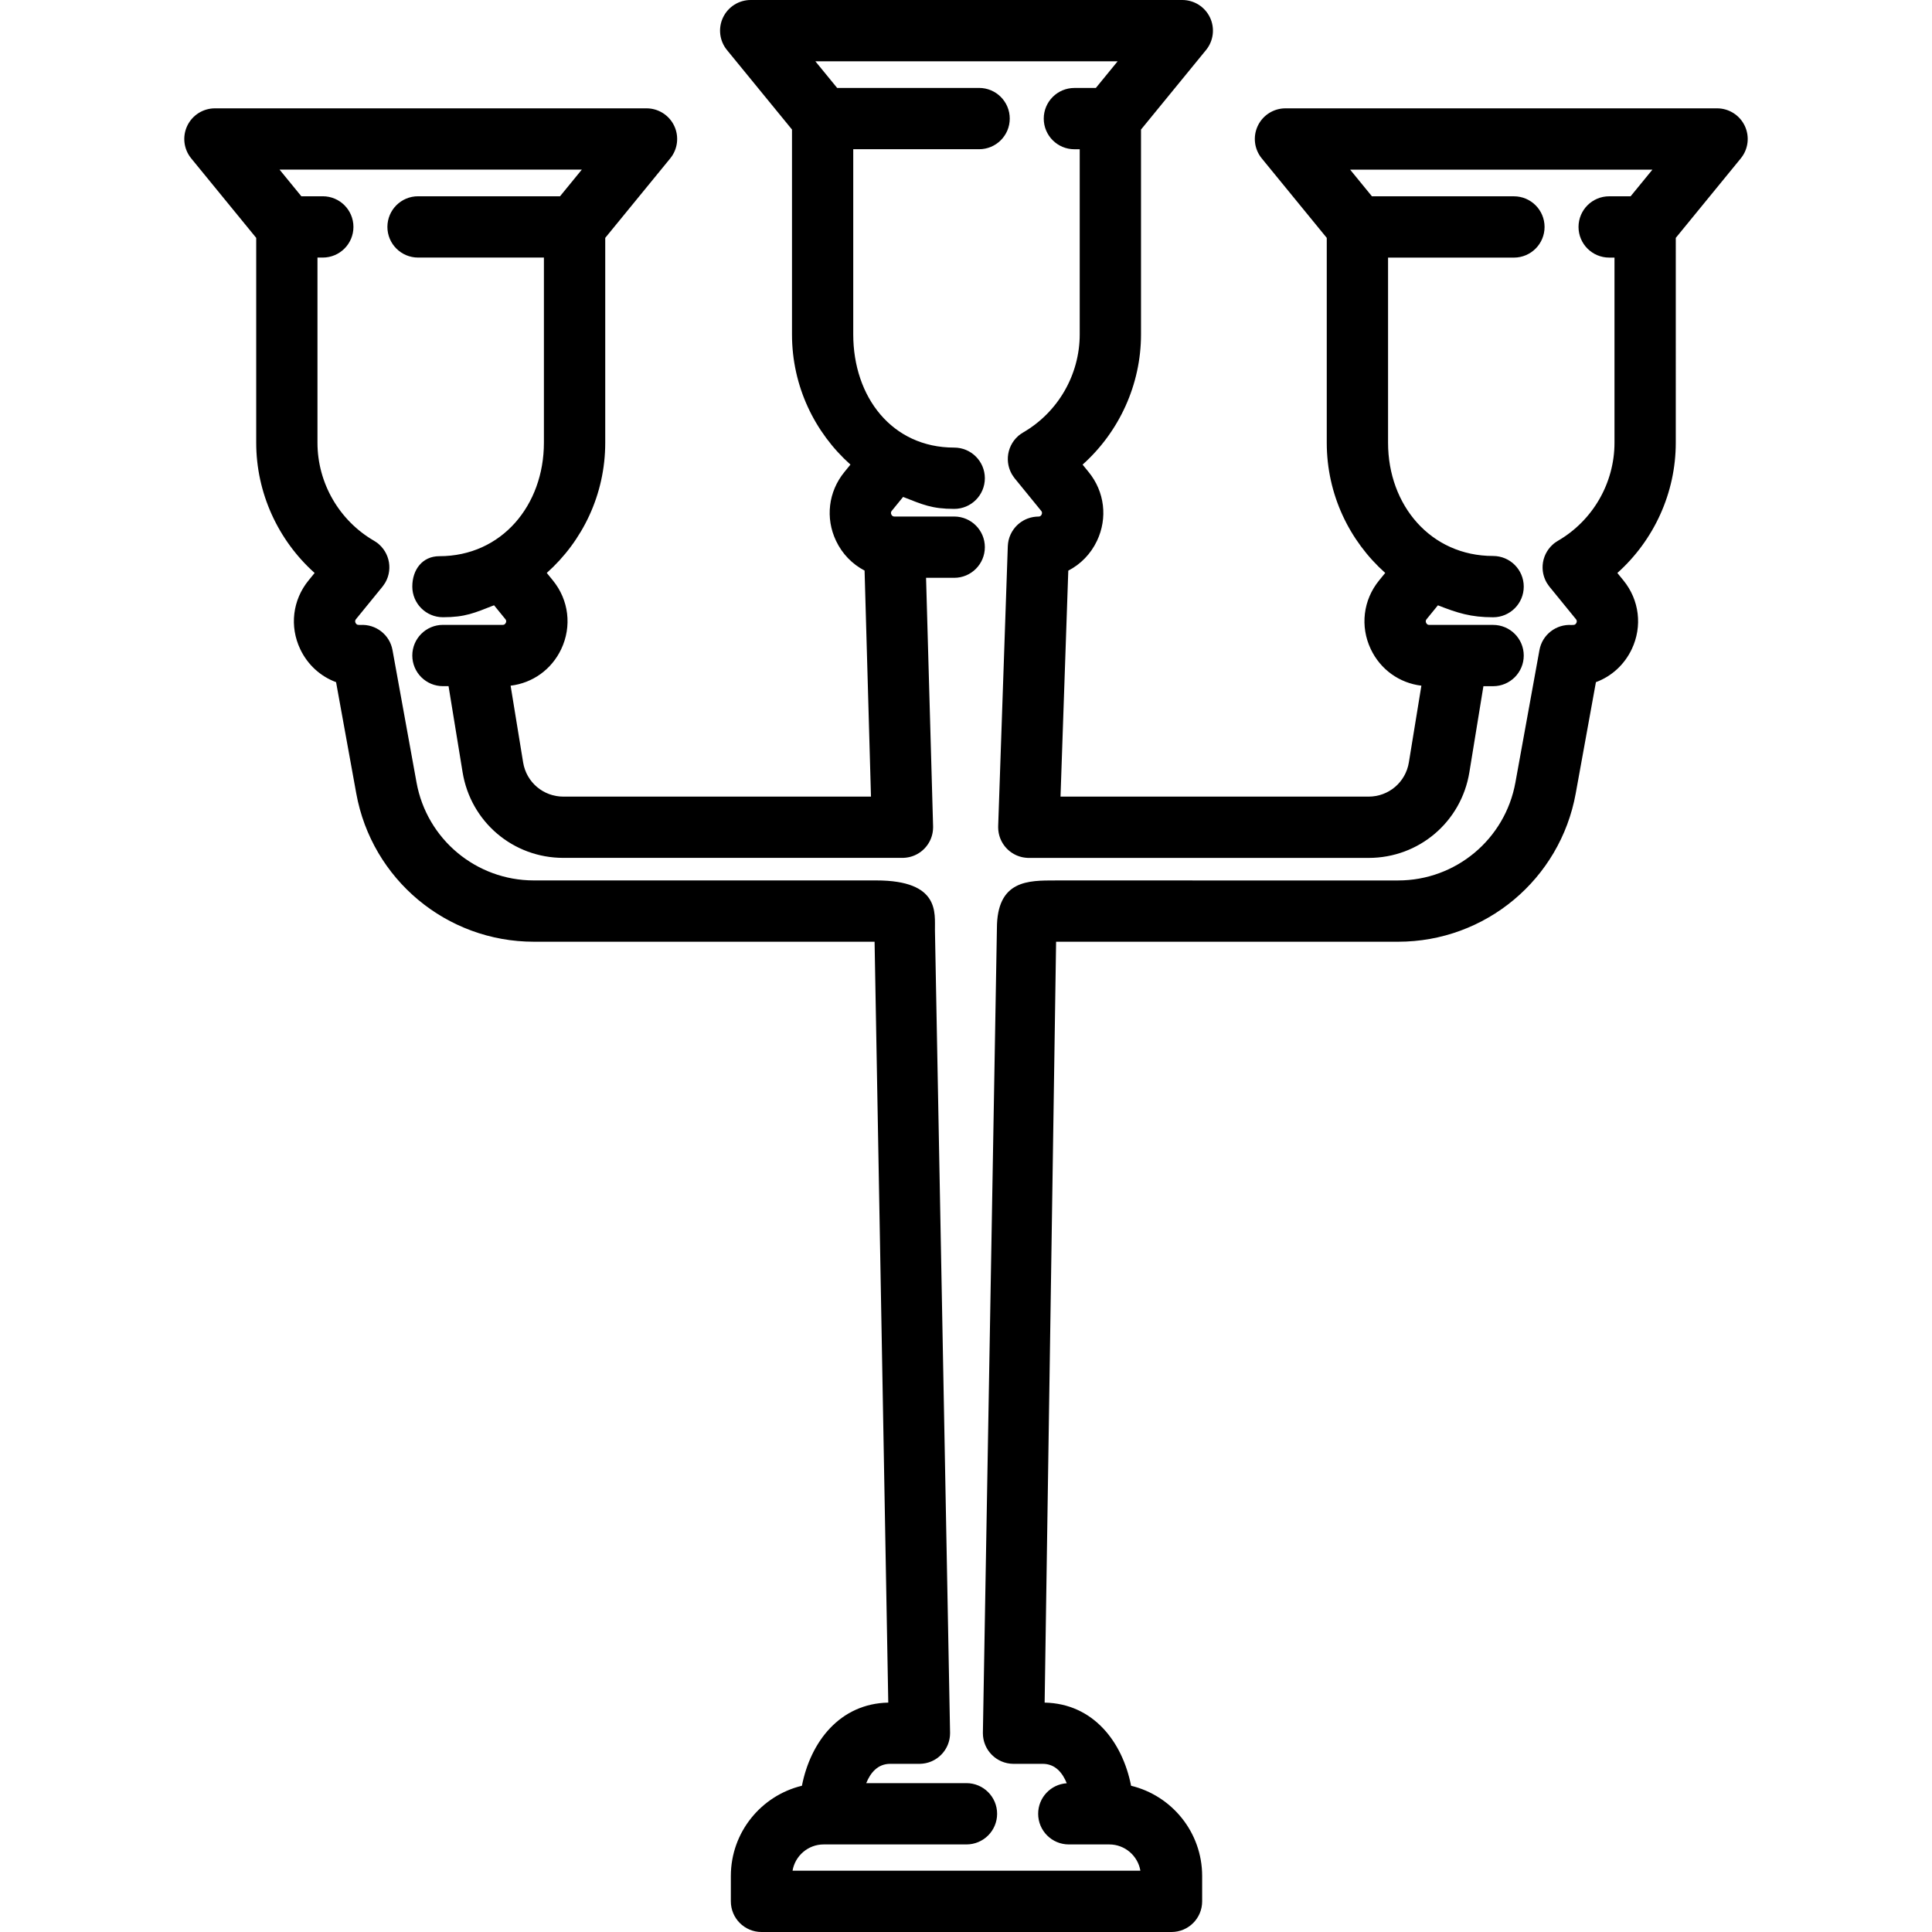 <?xml version="1.0" encoding="iso-8859-1"?>
<!-- Uploaded to: SVG Repo, www.svgrepo.com, Generator: SVG Repo Mixer Tools -->
<!DOCTYPE svg PUBLIC "-//W3C//DTD SVG 1.1//EN" "http://www.w3.org/Graphics/SVG/1.1/DTD/svg11.dtd">
<svg fill="#000000" height="800px" width="800px" version="1.1" id="Capa_1" xmlns="http://www.w3.org/2000/svg" xmlns:xlink="http://www.w3.org/1999/xlink" 
	 viewBox="0 0 472.798 472.798" xml:space="preserve">
<g>
	<path d="M426.978,30.8c-1.241-2.618-3.88-4.288-6.777-4.288h-105.62c-2.897,0-5.536,1.669-6.777,4.288
		c-1.241,2.618-0.863,5.717,0.972,7.96l15.909,19.454v50.134c0,12.653,5.536,24.032,14.306,31.859l-1.495,1.833
		c-3.907,4.793-4.687,11.241-2.033,16.828c2.37,4.991,7.007,8.284,12.378,8.932l-3.063,18.774c-0.792,4.852-4.935,8.374-9.851,8.374
		H259.53l1.901-55.301c3.01-1.554,5.49-4.067,7.021-7.291c2.653-5.586,1.875-12.034-2.032-16.828l-1.488-1.826
		c8.969-8.023,14.296-19.61,14.296-31.867V31.701l15.909-19.453c1.834-2.243,2.213-5.342,0.972-7.96
		C294.868,1.669,292.229,0,289.332,0h-105.62c-2.897,0-5.536,1.669-6.777,4.288c-1.241,2.618-0.863,5.717,0.972,7.96l15.909,19.453
		v50.134c0,12.653,5.536,24.032,14.307,31.859l-1.494,1.833c-3.908,4.793-4.688,11.241-2.034,16.828
		c1.525,3.211,3.991,5.718,6.984,7.274l1.566,55.319H137.87c-4.917,0-9.059-3.521-9.851-8.374l-3.063-18.774
		c5.371-0.647,10.007-3.941,12.378-8.932c2.653-5.586,1.874-12.035-2.034-16.829l-1.494-1.833
		c8.771-7.827,14.306-19.206,14.306-31.859V58.214l15.909-19.454c1.834-2.243,2.212-5.342,0.972-7.96
		c-1.241-2.618-3.88-4.288-6.777-4.288H52.597c-2.897,0-5.536,1.669-6.777,4.287c-1.241,2.618-0.863,5.718,0.972,7.96L62.7,58.214
		v50.134c0,12.258,5.328,23.845,14.296,31.868l-1.487,1.825c-3.907,4.793-4.686,11.242-2.033,16.828
		c1.819,3.83,4.972,6.664,8.767,8.068l4.943,27.235c3.817,21.027,22.097,36.288,43.467,36.288h83.374l3.35,186.201
		c-11.845,0.25-19.012,9.56-21.132,20.348c-9.965,2.405-17.393,11.39-17.393,22.083v6.206c0,4.142,3.358,7.5,7.5,7.5h100.339
		c4.143,0,7.5-3.358,7.5-7.5v-6.206c0-10.693-7.427-19.679-17.392-22.083c-2.121-10.795-9.296-20.11-21.155-20.349l2.806-186.2
		h83.693c21.37,0,39.65-15.261,43.467-36.288l4.944-27.236c3.795-1.404,6.947-4.238,8.766-8.067
		c2.653-5.586,1.875-12.034-2.032-16.828l-1.488-1.825c8.969-8.023,14.296-19.61,14.296-31.868V58.214l15.909-19.454
		C427.841,36.518,428.219,33.418,426.978,30.8z M399.042,48.038h-5.247c-4.143,0-7.5,3.358-7.5,7.5s3.357,7.5,7.5,7.5h1.302v45.31
		c0,9.859-5.308,19.055-13.853,24.001c-0.004,0.002-0.008,0.005-0.012,0.008c-0.202,0.118-0.4,0.246-0.594,0.385
		c-0.03,0.021-0.059,0.043-0.088,0.065c-0.097,0.072-0.197,0.137-0.291,0.214c-0.069,0.056-0.129,0.119-0.196,0.177
		c-0.04,0.035-0.078,0.071-0.117,0.106c-0.147,0.134-0.289,0.272-0.423,0.415c-0.032,0.035-0.063,0.07-0.095,0.105
		c-0.137,0.152-0.268,0.307-0.39,0.468c-0.021,0.028-0.041,0.055-0.062,0.083c-0.127,0.171-0.247,0.346-0.358,0.526
		c-0.013,0.021-0.026,0.043-0.039,0.065c-0.113,0.187-0.218,0.377-0.313,0.572c-0.01,0.021-0.019,0.041-0.029,0.062
		c-0.094,0.196-0.179,0.394-0.255,0.596c-0.01,0.027-0.019,0.053-0.028,0.08c-0.071,0.195-0.134,0.392-0.189,0.592
		c-0.011,0.041-0.021,0.083-0.031,0.125c-0.047,0.185-0.088,0.371-0.121,0.559c-0.011,0.061-0.018,0.122-0.027,0.183
		c-0.025,0.17-0.047,0.341-0.06,0.512c-0.006,0.08-0.009,0.16-0.013,0.241c-0.007,0.155-0.012,0.309-0.01,0.463
		c0.001,0.096,0.007,0.191,0.012,0.287c0.008,0.142,0.017,0.284,0.032,0.426c0.011,0.103,0.027,0.205,0.043,0.307
		c0.021,0.137,0.043,0.273,0.072,0.409c0.022,0.104,0.048,0.206,0.074,0.309c0.034,0.135,0.071,0.27,0.113,0.403
		c0.032,0.101,0.067,0.2,0.104,0.3c0.049,0.134,0.1,0.267,0.156,0.399c0.042,0.099,0.089,0.197,0.136,0.294
		c0.061,0.126,0.124,0.25,0.192,0.374c0.026,0.046,0.046,0.095,0.073,0.141c0.026,0.045,0.059,0.083,0.086,0.128
		c0.111,0.183,0.232,0.361,0.361,0.536c0.064,0.087,0.125,0.177,0.191,0.26c0.013,0.016,0.024,0.034,0.037,0.05l6.477,7.946
		c0.111,0.137,0.345,0.423,0.11,0.915c-0.233,0.492-0.602,0.492-0.778,0.492c-0.131,0-0.258,0.013-0.387,0.02
		c-3.759-0.251-7.184,2.349-7.872,6.141l-5.884,32.408c-2.52,13.887-14.593,23.967-28.707,23.967H258.27
		c-6.613,0-14.307-0.123-14.307,11.752l-3.431,196.821c0,0.022,0.002,0.044,0.002,0.066c0,0.016-0.002,0.031-0.002,0.046
		c0,0.089,0.01,0.176,0.013,0.265c0.005,0.153,0.009,0.306,0.023,0.457c0.01,0.1,0.027,0.196,0.041,0.295
		c0.021,0.151,0.039,0.303,0.069,0.451c0.019,0.096,0.046,0.189,0.068,0.284c0.035,0.146,0.068,0.292,0.112,0.435
		c0.029,0.094,0.065,0.185,0.097,0.278c0.048,0.138,0.094,0.277,0.15,0.411c0.039,0.093,0.084,0.182,0.126,0.273
		c0.06,0.129,0.118,0.258,0.184,0.383c0.049,0.091,0.104,0.177,0.156,0.266c0.07,0.119,0.139,0.24,0.215,0.354
		c0.057,0.086,0.121,0.167,0.181,0.25c0.081,0.111,0.16,0.223,0.246,0.329c0.065,0.08,0.136,0.155,0.205,0.232
		c0.091,0.103,0.179,0.206,0.275,0.303c0.073,0.073,0.15,0.141,0.226,0.211c0.1,0.093,0.198,0.188,0.303,0.276
		c0.08,0.067,0.165,0.127,0.248,0.191c0.107,0.083,0.213,0.167,0.325,0.243c0.088,0.06,0.181,0.114,0.271,0.17
		c0.114,0.071,0.226,0.144,0.344,0.209c0.096,0.053,0.196,0.099,0.294,0.147c0.118,0.059,0.235,0.119,0.357,0.172
		c0.105,0.045,0.215,0.083,0.323,0.124c0.12,0.045,0.239,0.093,0.362,0.132c0.115,0.037,0.234,0.065,0.352,0.096
		c0.121,0.032,0.24,0.067,0.363,0.094c0.125,0.026,0.252,0.043,0.379,0.064c0.121,0.019,0.24,0.042,0.363,0.055
		c0.13,0.014,0.264,0.018,0.396,0.026c0.105,0.006,0.209,0.019,0.315,0.021c0.039,0,0.076,0.001,0.114,0.001h0h7.15
		c3.077,0,4.853,2.21,5.879,4.75c-3.907,0.26-6.998,3.502-6.998,7.475c0,4.142,3.357,7.5,7.5,7.5h9.906
		c3.816,0,6.995,2.783,7.612,6.426h-85.122c0.618-3.643,3.796-6.426,7.612-6.426h34.949c4.142,0,7.5-3.358,7.5-7.5
		s-3.358-7.5-7.5-7.5h-24.529c1.029-2.529,2.802-4.725,5.869-4.725h7.151h0c0.044,0,0.089,0,0.134-0.001
		c0.108-0.002,0.213-0.015,0.32-0.022c0.127-0.008,0.255-0.012,0.38-0.026c0.124-0.014,0.245-0.036,0.367-0.056
		c0.126-0.021,0.253-0.038,0.377-0.064c0.12-0.026,0.236-0.06,0.353-0.091c0.122-0.032,0.244-0.062,0.363-0.101
		c0.115-0.037,0.227-0.082,0.34-0.124c0.116-0.044,0.233-0.085,0.347-0.134c0.11-0.048,0.216-0.103,0.323-0.156
		c0.111-0.054,0.223-0.107,0.33-0.166c0.103-0.057,0.202-0.122,0.302-0.184c0.105-0.065,0.212-0.128,0.313-0.198
		c0.095-0.066,0.185-0.138,0.277-0.208c0.1-0.076,0.201-0.15,0.297-0.23c0.086-0.073,0.167-0.151,0.25-0.228
		c0.094-0.086,0.189-0.171,0.278-0.262c0.077-0.078,0.148-0.162,0.222-0.244c0.087-0.097,0.176-0.193,0.258-0.294
		c0.068-0.083,0.129-0.172,0.193-0.259c0.079-0.107,0.16-0.212,0.233-0.323c0.058-0.088,0.111-0.181,0.165-0.272
		c0.07-0.116,0.141-0.23,0.204-0.35c0.05-0.094,0.093-0.191,0.138-0.288c0.058-0.123,0.118-0.244,0.17-0.37
		c0.041-0.101,0.075-0.205,0.112-0.307c0.046-0.127,0.093-0.253,0.132-0.383c0.032-0.107,0.056-0.217,0.084-0.325
		c0.033-0.131,0.068-0.261,0.094-0.394c0.022-0.111,0.035-0.225,0.052-0.337c0.02-0.136,0.042-0.271,0.055-0.409
		c0.01-0.113,0.012-0.228,0.017-0.342c0.005-0.117,0.018-0.233,0.018-0.351c0-0.026-0.004-0.051-0.004-0.076
		c0-0.02,0.002-0.039,0.002-0.059l-3.7-196.382c-0.074-4.096,1.347-12.17-14.375-12.17h-83.782
		c-14.114,0-26.188-10.08-28.709-23.967l-5.882-32.408c-0.689-3.792-4.118-6.392-7.873-6.141c-0.129-0.007-0.256-0.02-0.387-0.02
		c-0.177,0-0.545,0-0.778-0.492c-0.234-0.492-0.001-0.778,0.11-0.915l6.477-7.946c0.015-0.019,0.027-0.039,0.042-0.058
		c0.06-0.076,0.115-0.157,0.173-0.235c0.136-0.185,0.264-0.373,0.381-0.565c0.024-0.041,0.054-0.075,0.078-0.116
		c0.024-0.042,0.042-0.086,0.066-0.128c0.074-0.134,0.143-0.269,0.209-0.406c0.041-0.086,0.082-0.172,0.12-0.259
		c0.063-0.145,0.119-0.291,0.172-0.438c0.031-0.086,0.062-0.171,0.089-0.258c0.047-0.149,0.088-0.298,0.125-0.449
		c0.022-0.088,0.044-0.175,0.063-0.263c0.032-0.152,0.058-0.304,0.08-0.457c0.013-0.086,0.026-0.172,0.036-0.258
		c0.018-0.159,0.029-0.318,0.036-0.478c0.004-0.079,0.009-0.157,0.01-0.236c0.003-0.172-0.002-0.343-0.011-0.514
		c-0.003-0.064-0.005-0.127-0.01-0.191c-0.014-0.188-0.038-0.375-0.066-0.562c-0.007-0.045-0.013-0.09-0.02-0.134
		c-0.035-0.204-0.079-0.405-0.131-0.606c-0.007-0.027-0.013-0.053-0.02-0.08c-0.057-0.214-0.125-0.424-0.201-0.633
		c-0.005-0.013-0.009-0.027-0.014-0.041c-0.08-0.215-0.171-0.425-0.271-0.633c-0.004-0.009-0.008-0.017-0.012-0.026
		c-0.1-0.206-0.21-0.407-0.33-0.604c-0.007-0.011-0.013-0.023-0.021-0.034c-0.116-0.189-0.242-0.373-0.376-0.553
		c-0.014-0.019-0.028-0.039-0.043-0.058c-0.129-0.169-0.266-0.333-0.411-0.492c-0.024-0.027-0.048-0.054-0.073-0.081
		c-0.141-0.151-0.29-0.296-0.445-0.437c-0.031-0.029-0.063-0.057-0.094-0.085c-0.069-0.061-0.133-0.126-0.205-0.185
		c-0.099-0.081-0.203-0.149-0.304-0.224c-0.022-0.016-0.043-0.032-0.065-0.048c-0.199-0.143-0.404-0.276-0.612-0.397
		c-0.001-0.001-0.002-0.001-0.003-0.002c-8.544-4.946-13.853-14.143-13.853-24.001v-45.31h1.302c4.142,0,7.5-3.358,7.5-7.5
		s-3.358-7.5-7.5-7.5h-5.247l-5.336-6.525h73.976l-5.336,6.525h-34.745c-4.142,0-7.5,3.358-7.5,7.5s3.358,7.5,7.5,7.5h30.8v45.31
		c0,15.278-10.312,27.77-25.589,27.77c-4.142,0-6.617,3.294-6.617,7.437s3.358,7.5,7.5,7.5c5.469,0,7.695-1.044,12.505-2.926
		l2.763,3.389c0.112,0.137,0.344,0.423,0.11,0.915s-0.602,0.492-0.778,0.492h-14.6c-4.142,0-7.5,3.358-7.5,7.5s3.358,7.5,7.5,7.5
		h1.372l3.436,21.064c1.981,12.144,12.35,20.958,24.655,20.958h82.989c0,0,0.001,0,0.001,0c0.07,0,0.14-0.001,0.211-0.003
		c0.092-0.003,0.182-0.016,0.273-0.021c0.13-0.009,0.261-0.016,0.39-0.031c0.123-0.014,0.243-0.035,0.363-0.056
		c0.127-0.021,0.253-0.041,0.378-0.069c0.121-0.027,0.239-0.06,0.357-0.092c0.12-0.032,0.239-0.064,0.356-0.102
		c0.119-0.039,0.234-0.084,0.35-0.128c0.112-0.043,0.224-0.085,0.334-0.133c0.114-0.05,0.225-0.106,0.336-0.162
		c0.105-0.053,0.211-0.105,0.314-0.162c0.109-0.061,0.214-0.127,0.319-0.194c0.099-0.062,0.198-0.123,0.294-0.19
		c0.102-0.071,0.199-0.147,0.297-0.222c0.093-0.072,0.186-0.142,0.275-0.218c0.093-0.079,0.181-0.162,0.27-0.246
		c0.087-0.081,0.174-0.162,0.256-0.247c0.083-0.086,0.162-0.176,0.241-0.266c0.08-0.09,0.16-0.18,0.236-0.275
		c0.074-0.092,0.142-0.188,0.212-0.283c0.072-0.099,0.145-0.198,0.212-0.301c0.064-0.098,0.123-0.199,0.182-0.3
		c0.063-0.107,0.126-0.213,0.184-0.323c0.055-0.105,0.104-0.213,0.154-0.321c0.052-0.112,0.104-0.223,0.151-0.337
		c0.046-0.113,0.086-0.229,0.126-0.345c0.04-0.114,0.081-0.228,0.115-0.345c0.036-0.121,0.065-0.245,0.095-0.368
		c0.028-0.116,0.057-0.232,0.079-0.35c0.024-0.127,0.041-0.257,0.059-0.387c0.016-0.119,0.034-0.238,0.044-0.359
		c0.011-0.13,0.015-0.263,0.02-0.395c0.003-0.091,0.014-0.179,0.014-0.27c0-0.036-0.005-0.07-0.005-0.105
		c0-0.036,0.003-0.071,0.002-0.107l-1.722-60.824h6.888c4.142,0,7.5-3.358,7.5-7.5s-3.357-7.5-7.5-7.5h-14.6
		c-0.177,0-0.545,0-0.779-0.492c-0.234-0.492-0.001-0.777,0.111-0.915l2.763-3.389c4.81,1.881,7.036,2.926,12.505,2.926
		c4.142,0,7.5-3.358,7.5-7.5s-3.357-7.5-7.5-7.5c-15.277,0-24.707-12.429-24.707-27.707v-45.31h30.801c4.143,0,7.5-3.358,7.5-7.5
		s-3.357-7.5-7.5-7.5H204.87L199.534,15h73.975l-5.336,6.525h-5.247c-4.143,0-7.5,3.358-7.5,7.5s3.357,7.5,7.5,7.5h1.302v45.31
		c0,9.858-5.308,19.055-13.852,24c-0.003,0.002-0.005,0.004-0.008,0.005c-0.206,0.12-0.407,0.25-0.604,0.391
		c-0.025,0.018-0.049,0.036-0.073,0.054c-0.1,0.073-0.203,0.141-0.3,0.22c-0.071,0.058-0.134,0.123-0.203,0.183
		c-0.034,0.03-0.066,0.06-0.1,0.09c-0.154,0.14-0.301,0.283-0.44,0.432c-0.026,0.028-0.052,0.057-0.078,0.086
		c-0.143,0.158-0.279,0.32-0.407,0.488c-0.015,0.02-0.03,0.041-0.045,0.061c-0.133,0.179-0.258,0.362-0.374,0.55
		c-0.008,0.013-0.016,0.026-0.023,0.039c-0.119,0.196-0.228,0.395-0.328,0.599c-0.005,0.01-0.009,0.021-0.014,0.031
		c-0.099,0.206-0.189,0.415-0.269,0.628c-0.006,0.015-0.01,0.03-0.016,0.044c-0.076,0.207-0.143,0.416-0.2,0.628
		c-0.008,0.028-0.014,0.057-0.021,0.085c-0.051,0.198-0.095,0.398-0.13,0.6c-0.008,0.047-0.014,0.094-0.021,0.14
		c-0.028,0.185-0.051,0.37-0.065,0.556c-0.005,0.065-0.007,0.131-0.011,0.196c-0.009,0.169-0.014,0.339-0.011,0.509
		c0.001,0.081,0.006,0.161,0.01,0.242c0.008,0.157,0.018,0.314,0.036,0.471c0.01,0.088,0.024,0.176,0.037,0.264
		c0.023,0.151,0.048,0.302,0.079,0.452c0.019,0.09,0.042,0.178,0.064,0.268c0.037,0.149,0.078,0.297,0.124,0.444
		c0.028,0.087,0.059,0.174,0.09,0.261c0.053,0.146,0.109,0.292,0.171,0.436c0.038,0.087,0.079,0.173,0.12,0.26
		c0.066,0.137,0.134,0.273,0.209,0.406c0.023,0.042,0.041,0.086,0.066,0.128c0.024,0.041,0.054,0.075,0.078,0.116
		c0.117,0.193,0.244,0.381,0.381,0.565c0.058,0.079,0.113,0.16,0.173,0.236c0.015,0.019,0.027,0.039,0.042,0.057l6.478,7.947
		c0.111,0.137,0.344,0.422,0.11,0.915s-0.603,0.492-0.779,0.492c-0.089,0-0.176,0.01-0.264,0.013
		c-0.119,0.004-0.239,0.008-0.357,0.018c-0.149,0.012-0.295,0.032-0.442,0.053c-0.092,0.013-0.185,0.025-0.276,0.042
		c-0.174,0.031-0.345,0.071-0.515,0.115c-0.058,0.015-0.116,0.028-0.173,0.044c-0.201,0.056-0.397,0.122-0.591,0.194
		c-0.024,0.009-0.048,0.017-0.072,0.026c-1.356,0.522-2.519,1.425-3.363,2.58c-0.005,0.006-0.01,0.012-0.014,0.019
		c-0.129,0.177-0.249,0.361-0.362,0.549c-0.016,0.027-0.032,0.052-0.048,0.079c-0.099,0.17-0.19,0.344-0.276,0.522
		c-0.024,0.05-0.049,0.099-0.072,0.149c-0.072,0.159-0.137,0.322-0.199,0.486c-0.027,0.073-0.055,0.144-0.08,0.218
		c-0.05,0.149-0.094,0.302-0.135,0.455c-0.025,0.091-0.05,0.182-0.071,0.275c-0.032,0.143-0.058,0.287-0.082,0.433
		c-0.018,0.106-0.036,0.212-0.049,0.32c-0.017,0.139-0.027,0.279-0.036,0.419c-0.005,0.078-0.017,0.154-0.02,0.233l-2.356,68.537
		c-0.001,0.041,0.003,0.081,0.002,0.121c-0.001,0.046-0.007,0.09-0.007,0.135c0,0.088,0.01,0.174,0.013,0.262
		c0.004,0.126,0.009,0.252,0.019,0.377c0.011,0.126,0.027,0.25,0.044,0.374c0.017,0.125,0.034,0.25,0.057,0.374
		c0.023,0.121,0.051,0.24,0.079,0.359c0.029,0.122,0.058,0.243,0.093,0.362c0.034,0.117,0.074,0.232,0.114,0.347
		c0.04,0.116,0.08,0.231,0.126,0.344c0.046,0.114,0.097,0.225,0.148,0.335c0.05,0.109,0.101,0.218,0.156,0.324
		c0.057,0.108,0.117,0.213,0.179,0.319c0.061,0.104,0.121,0.207,0.187,0.307c0.065,0.1,0.134,0.197,0.204,0.294
		c0.071,0.099,0.143,0.197,0.219,0.292c0.073,0.091,0.149,0.179,0.226,0.266c0.082,0.094,0.165,0.187,0.252,0.277
		c0.078,0.081,0.16,0.158,0.242,0.236c0.093,0.088,0.187,0.176,0.285,0.259c0.083,0.071,0.17,0.138,0.256,0.206
		c0.104,0.081,0.208,0.161,0.316,0.236c0.089,0.062,0.18,0.119,0.271,0.177c0.113,0.072,0.225,0.142,0.342,0.208
		c0.094,0.053,0.191,0.102,0.287,0.151c0.119,0.061,0.239,0.12,0.362,0.174c0.101,0.044,0.203,0.084,0.306,0.124
		c0.125,0.048,0.249,0.096,0.377,0.138c0.107,0.035,0.216,0.065,0.325,0.095c0.129,0.036,0.257,0.071,0.389,0.1
		c0.113,0.025,0.227,0.044,0.342,0.064c0.133,0.023,0.265,0.045,0.4,0.061c0.116,0.014,0.233,0.022,0.35,0.03
		c0.093,0.006,0.184,0.02,0.277,0.023c0.088,0.003,0.175,0.004,0.263,0.004c0.007,0,0.013-0.001,0.02-0.001h83.135
		c12.305,0,22.674-8.814,24.655-20.958l3.436-21.064h2.371c4.143,0,7.5-3.358,7.5-7.5s-3.357-7.5-7.5-7.5h-15.6
		c-0.177,0-0.545,0-0.779-0.492c-0.233-0.492-0.001-0.778,0.11-0.915l2.764-3.389c4.81,1.882,8.036,2.926,13.505,2.926
		c4.143,0,7.5-3.358,7.5-7.5s-3.357-7.5-7.5-7.5c-15.277,0-25.706-12.429-25.706-27.707v-45.31h30.801c4.143,0,7.5-3.358,7.5-7.5
		s-3.357-7.5-7.5-7.5h-34.746l-5.336-6.525h73.976L399.042,48.038z"/>
</g>
</svg>